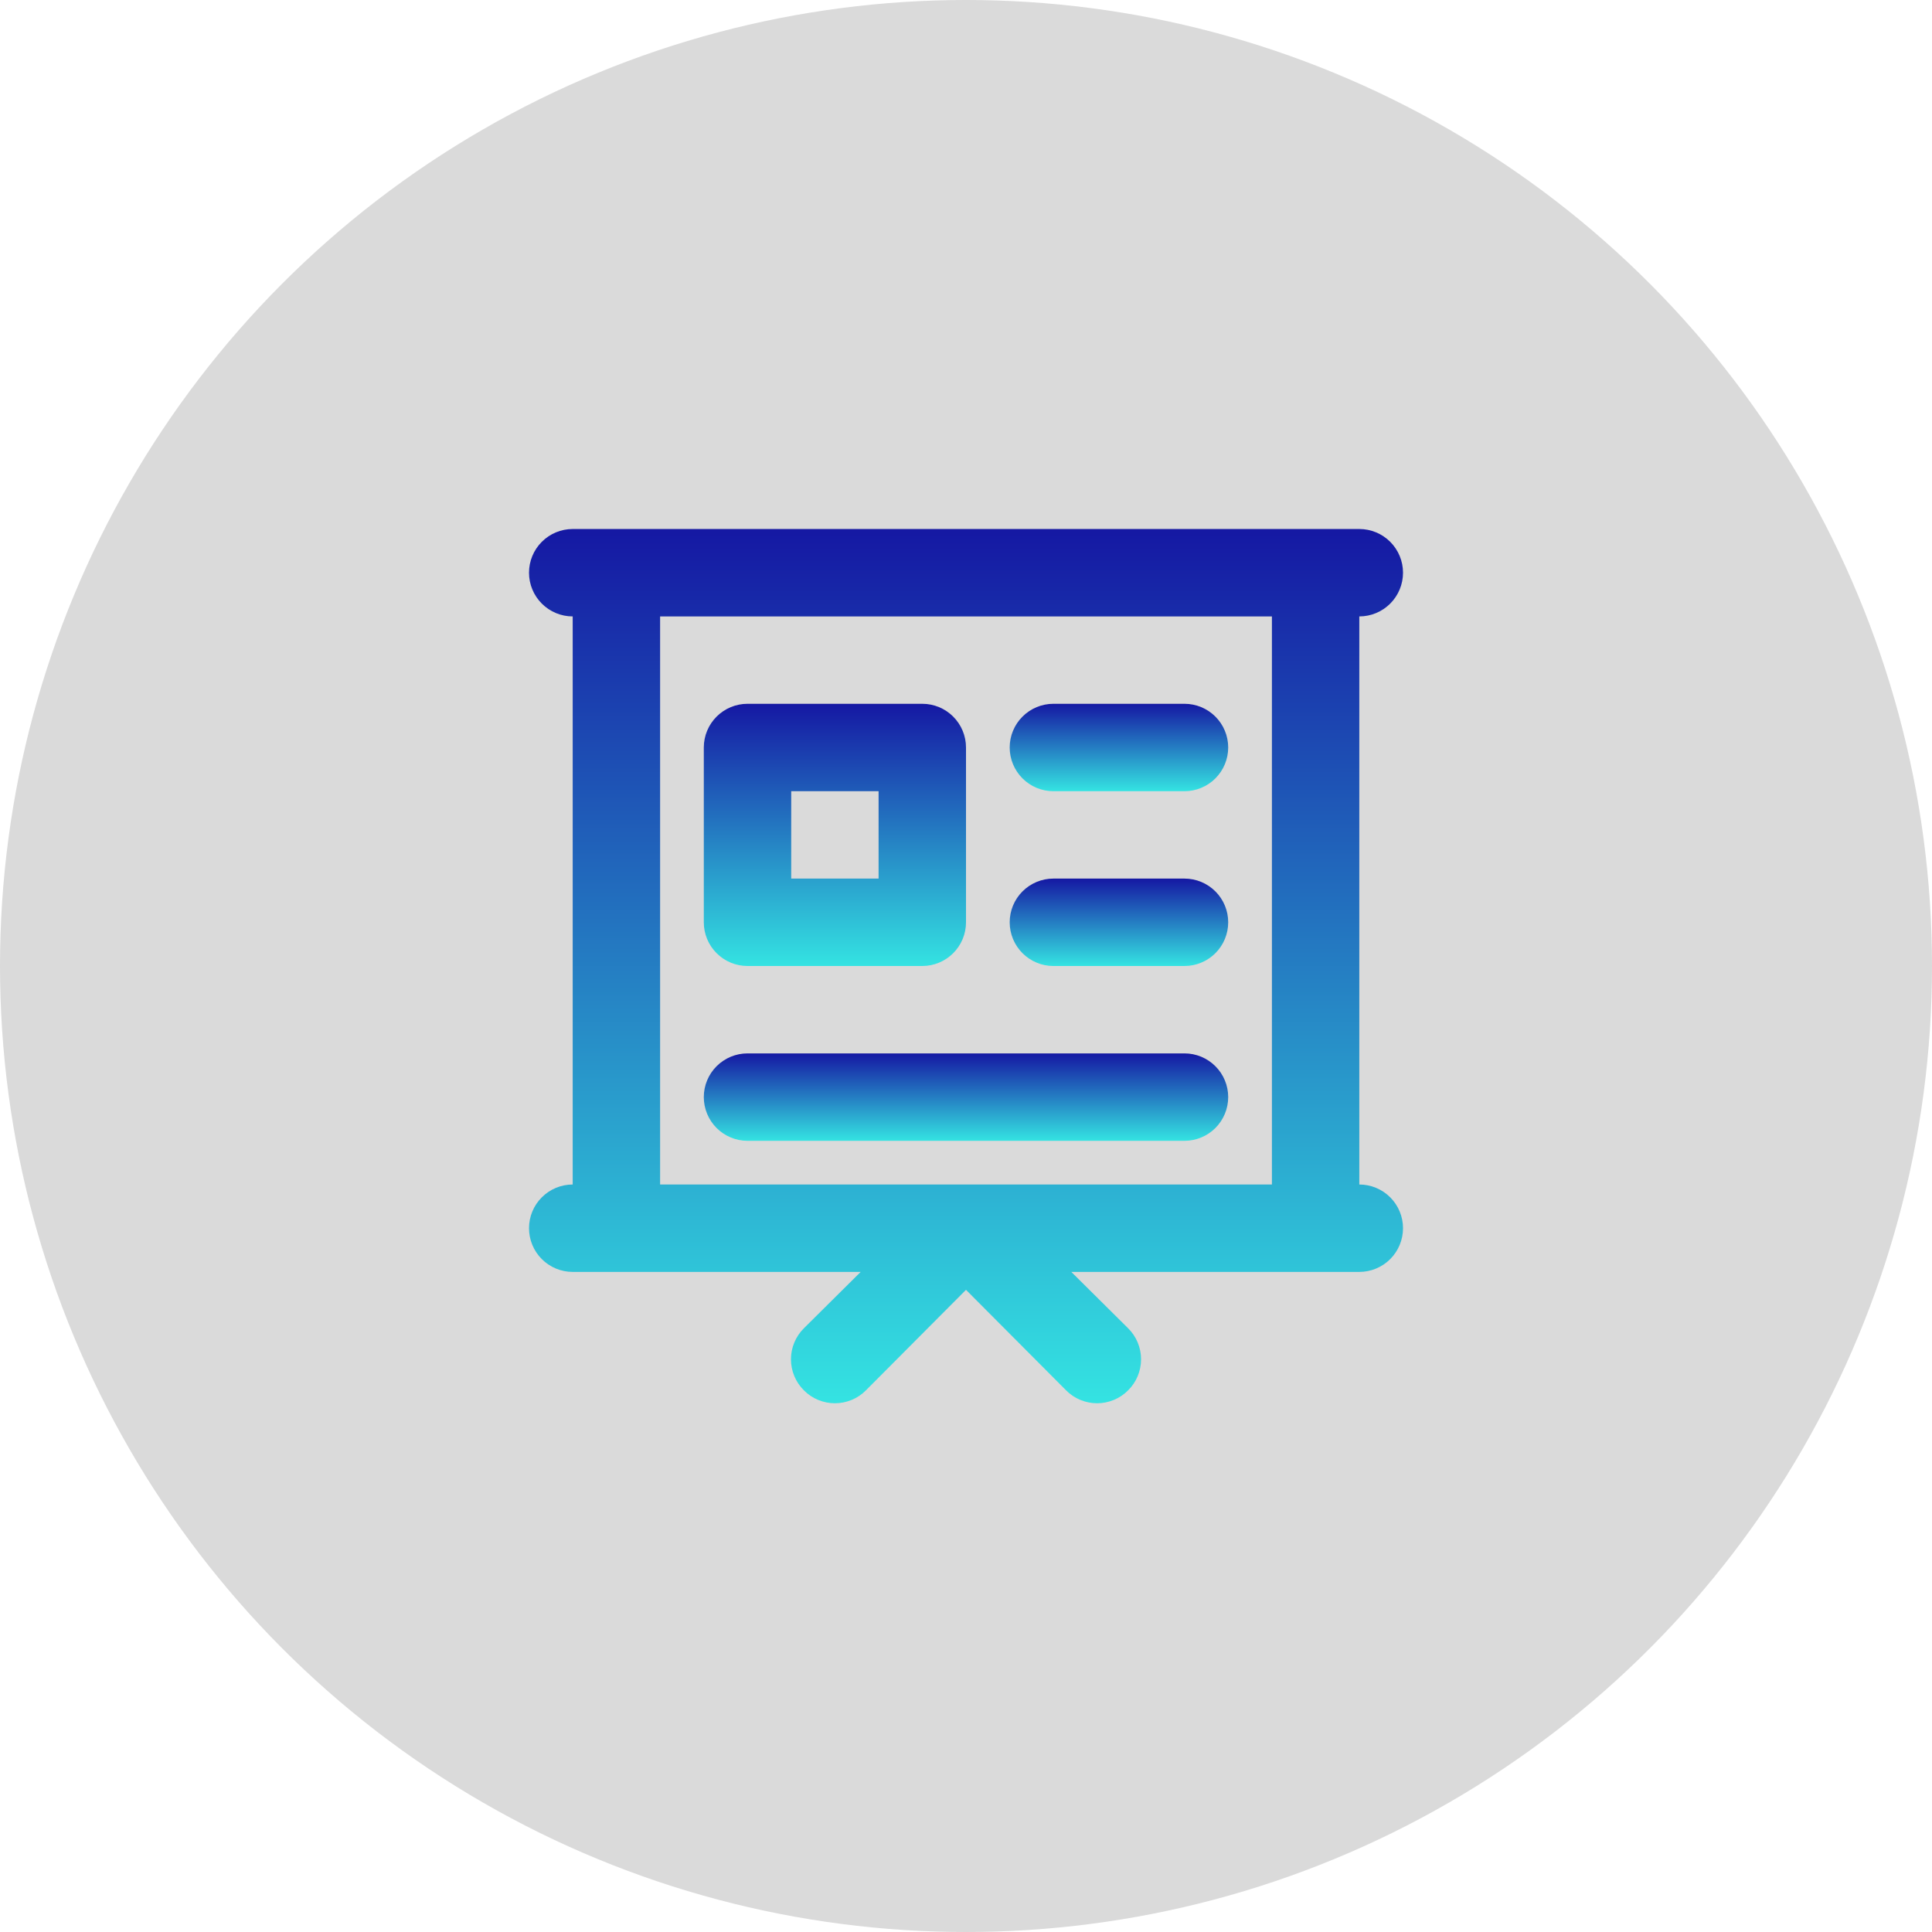 <svg width="70" height="70" viewBox="0 0 70 70" fill="none" xmlns="http://www.w3.org/2000/svg">
<circle cx="35" cy="35" r="35" fill="#DADADA"/>
<path d="M50.834 20.75C50.834 20.33 50.667 19.928 50.37 19.631C50.073 19.334 49.67 19.167 49.25 19.167H20.75C20.33 19.167 19.928 19.334 19.631 19.631C19.334 19.928 19.167 20.33 19.167 20.75C19.167 21.17 19.334 21.573 19.631 21.87C19.928 22.167 20.33 22.334 20.75 22.334V42.917C20.33 42.917 19.928 43.084 19.631 43.381C19.334 43.678 19.167 44.08 19.167 44.5C19.167 44.92 19.334 45.323 19.631 45.62C19.928 45.917 20.33 46.084 20.75 46.084H31.184L29.126 48.126C28.978 48.273 28.86 48.449 28.78 48.641C28.699 48.834 28.658 49.041 28.658 49.25C28.658 49.459 28.699 49.666 28.78 49.859C28.86 50.052 28.978 50.227 29.126 50.374C29.273 50.523 29.448 50.641 29.641 50.721C29.834 50.801 30.041 50.843 30.25 50.843C30.459 50.843 30.666 50.801 30.859 50.721C31.052 50.641 31.227 50.523 31.375 50.374L35 46.733L38.626 50.374C38.773 50.523 38.949 50.641 39.141 50.721C39.334 50.801 39.541 50.843 39.75 50.843C39.959 50.843 40.166 50.801 40.359 50.721C40.552 50.641 40.727 50.523 40.874 50.374C41.023 50.227 41.141 50.052 41.221 49.859C41.301 49.666 41.343 49.459 41.343 49.25C41.343 49.041 41.301 48.834 41.221 48.641C41.141 48.449 41.023 48.273 40.874 48.126L38.816 46.084H49.25C49.67 46.084 50.073 45.917 50.37 45.62C50.667 45.323 50.834 44.92 50.834 44.5C50.834 44.08 50.667 43.678 50.37 43.381C50.073 43.084 49.67 42.917 49.25 42.917V22.334C49.67 22.334 50.073 22.167 50.37 21.87C50.667 21.573 50.834 21.17 50.834 20.75ZM46.084 42.917H23.917V22.334H46.084V42.917Z" fill="url(#paint0_linear_2350_2017)"/>
<path d="M27.083 35H33.417C33.837 35 34.239 34.833 34.536 34.536C34.833 34.239 35 33.837 35 33.417V27.083C35 26.663 34.833 26.261 34.536 25.964C34.239 25.667 33.837 25.5 33.417 25.5H27.083C26.663 25.5 26.261 25.667 25.964 25.964C25.667 26.261 25.5 26.663 25.5 27.083V33.417C25.5 33.837 25.667 34.239 25.964 34.536C26.261 34.833 26.663 35 27.083 35ZM28.667 28.667H31.833V31.833H28.667V28.667Z" fill="url(#paint1_linear_2350_2017)"/>
<path d="M38.166 28.667H42.916C43.336 28.667 43.739 28.5 44.036 28.203C44.333 27.906 44.5 27.503 44.5 27.083C44.5 26.663 44.333 26.261 44.036 25.964C43.739 25.667 43.336 25.5 42.916 25.5H38.166C37.746 25.5 37.344 25.667 37.047 25.964C36.75 26.261 36.583 26.663 36.583 27.083C36.583 27.503 36.75 27.906 37.047 28.203C37.344 28.5 37.746 28.667 38.166 28.667Z" fill="url(#paint2_linear_2350_2017)"/>
<path d="M38.166 35H42.916C43.336 35 43.739 34.833 44.036 34.536C44.333 34.239 44.5 33.836 44.5 33.416C44.5 32.996 44.333 32.594 44.036 32.297C43.739 32 43.336 31.833 42.916 31.833H38.166C37.746 31.833 37.344 32 37.047 32.297C36.75 32.594 36.583 32.996 36.583 33.416C36.583 33.836 36.75 34.239 37.047 34.536C37.344 34.833 37.746 35 38.166 35Z" fill="url(#paint3_linear_2350_2017)"/>
<path d="M27.083 41.334H42.917C43.337 41.334 43.739 41.167 44.036 40.87C44.333 40.573 44.5 40.17 44.5 39.75C44.5 39.33 44.333 38.928 44.036 38.631C43.739 38.334 43.337 38.167 42.917 38.167H27.083C26.663 38.167 26.261 38.334 25.964 38.631C25.667 38.928 25.5 39.33 25.5 39.75C25.5 40.17 25.667 40.573 25.964 40.87C26.261 41.167 26.663 41.334 27.083 41.334Z" fill="url(#paint4_linear_2350_2017)"/>
<defs>
<linearGradient id="paint0_linear_2350_2017" x1="35" y1="19.167" x2="35" y2="50.843" gradientUnits="userSpaceOnUse">
<stop stop-color="#1518A3"/>
<stop offset="1" stop-color="#34E3E2"/>
</linearGradient>
<linearGradient id="paint1_linear_2350_2017" x1="30.25" y1="25.5" x2="30.25" y2="35" gradientUnits="userSpaceOnUse">
<stop stop-color="#1518A3"/>
<stop offset="1" stop-color="#34E3E2"/>
</linearGradient>
<linearGradient id="paint2_linear_2350_2017" x1="40.541" y1="25.5" x2="40.541" y2="28.667" gradientUnits="userSpaceOnUse">
<stop stop-color="#1518A3"/>
<stop offset="1" stop-color="#34E3E2"/>
</linearGradient>
<linearGradient id="paint3_linear_2350_2017" x1="40.541" y1="31.833" x2="40.541" y2="35" gradientUnits="userSpaceOnUse">
<stop stop-color="#1518A3"/>
<stop offset="1" stop-color="#34E3E2"/>
</linearGradient>
<linearGradient id="paint4_linear_2350_2017" x1="35" y1="38.167" x2="35" y2="41.334" gradientUnits="userSpaceOnUse">
<stop stop-color="#1518A3"/>
<stop offset="1" stop-color="#34E3E2"/>
</linearGradient>
</defs>
</svg>
